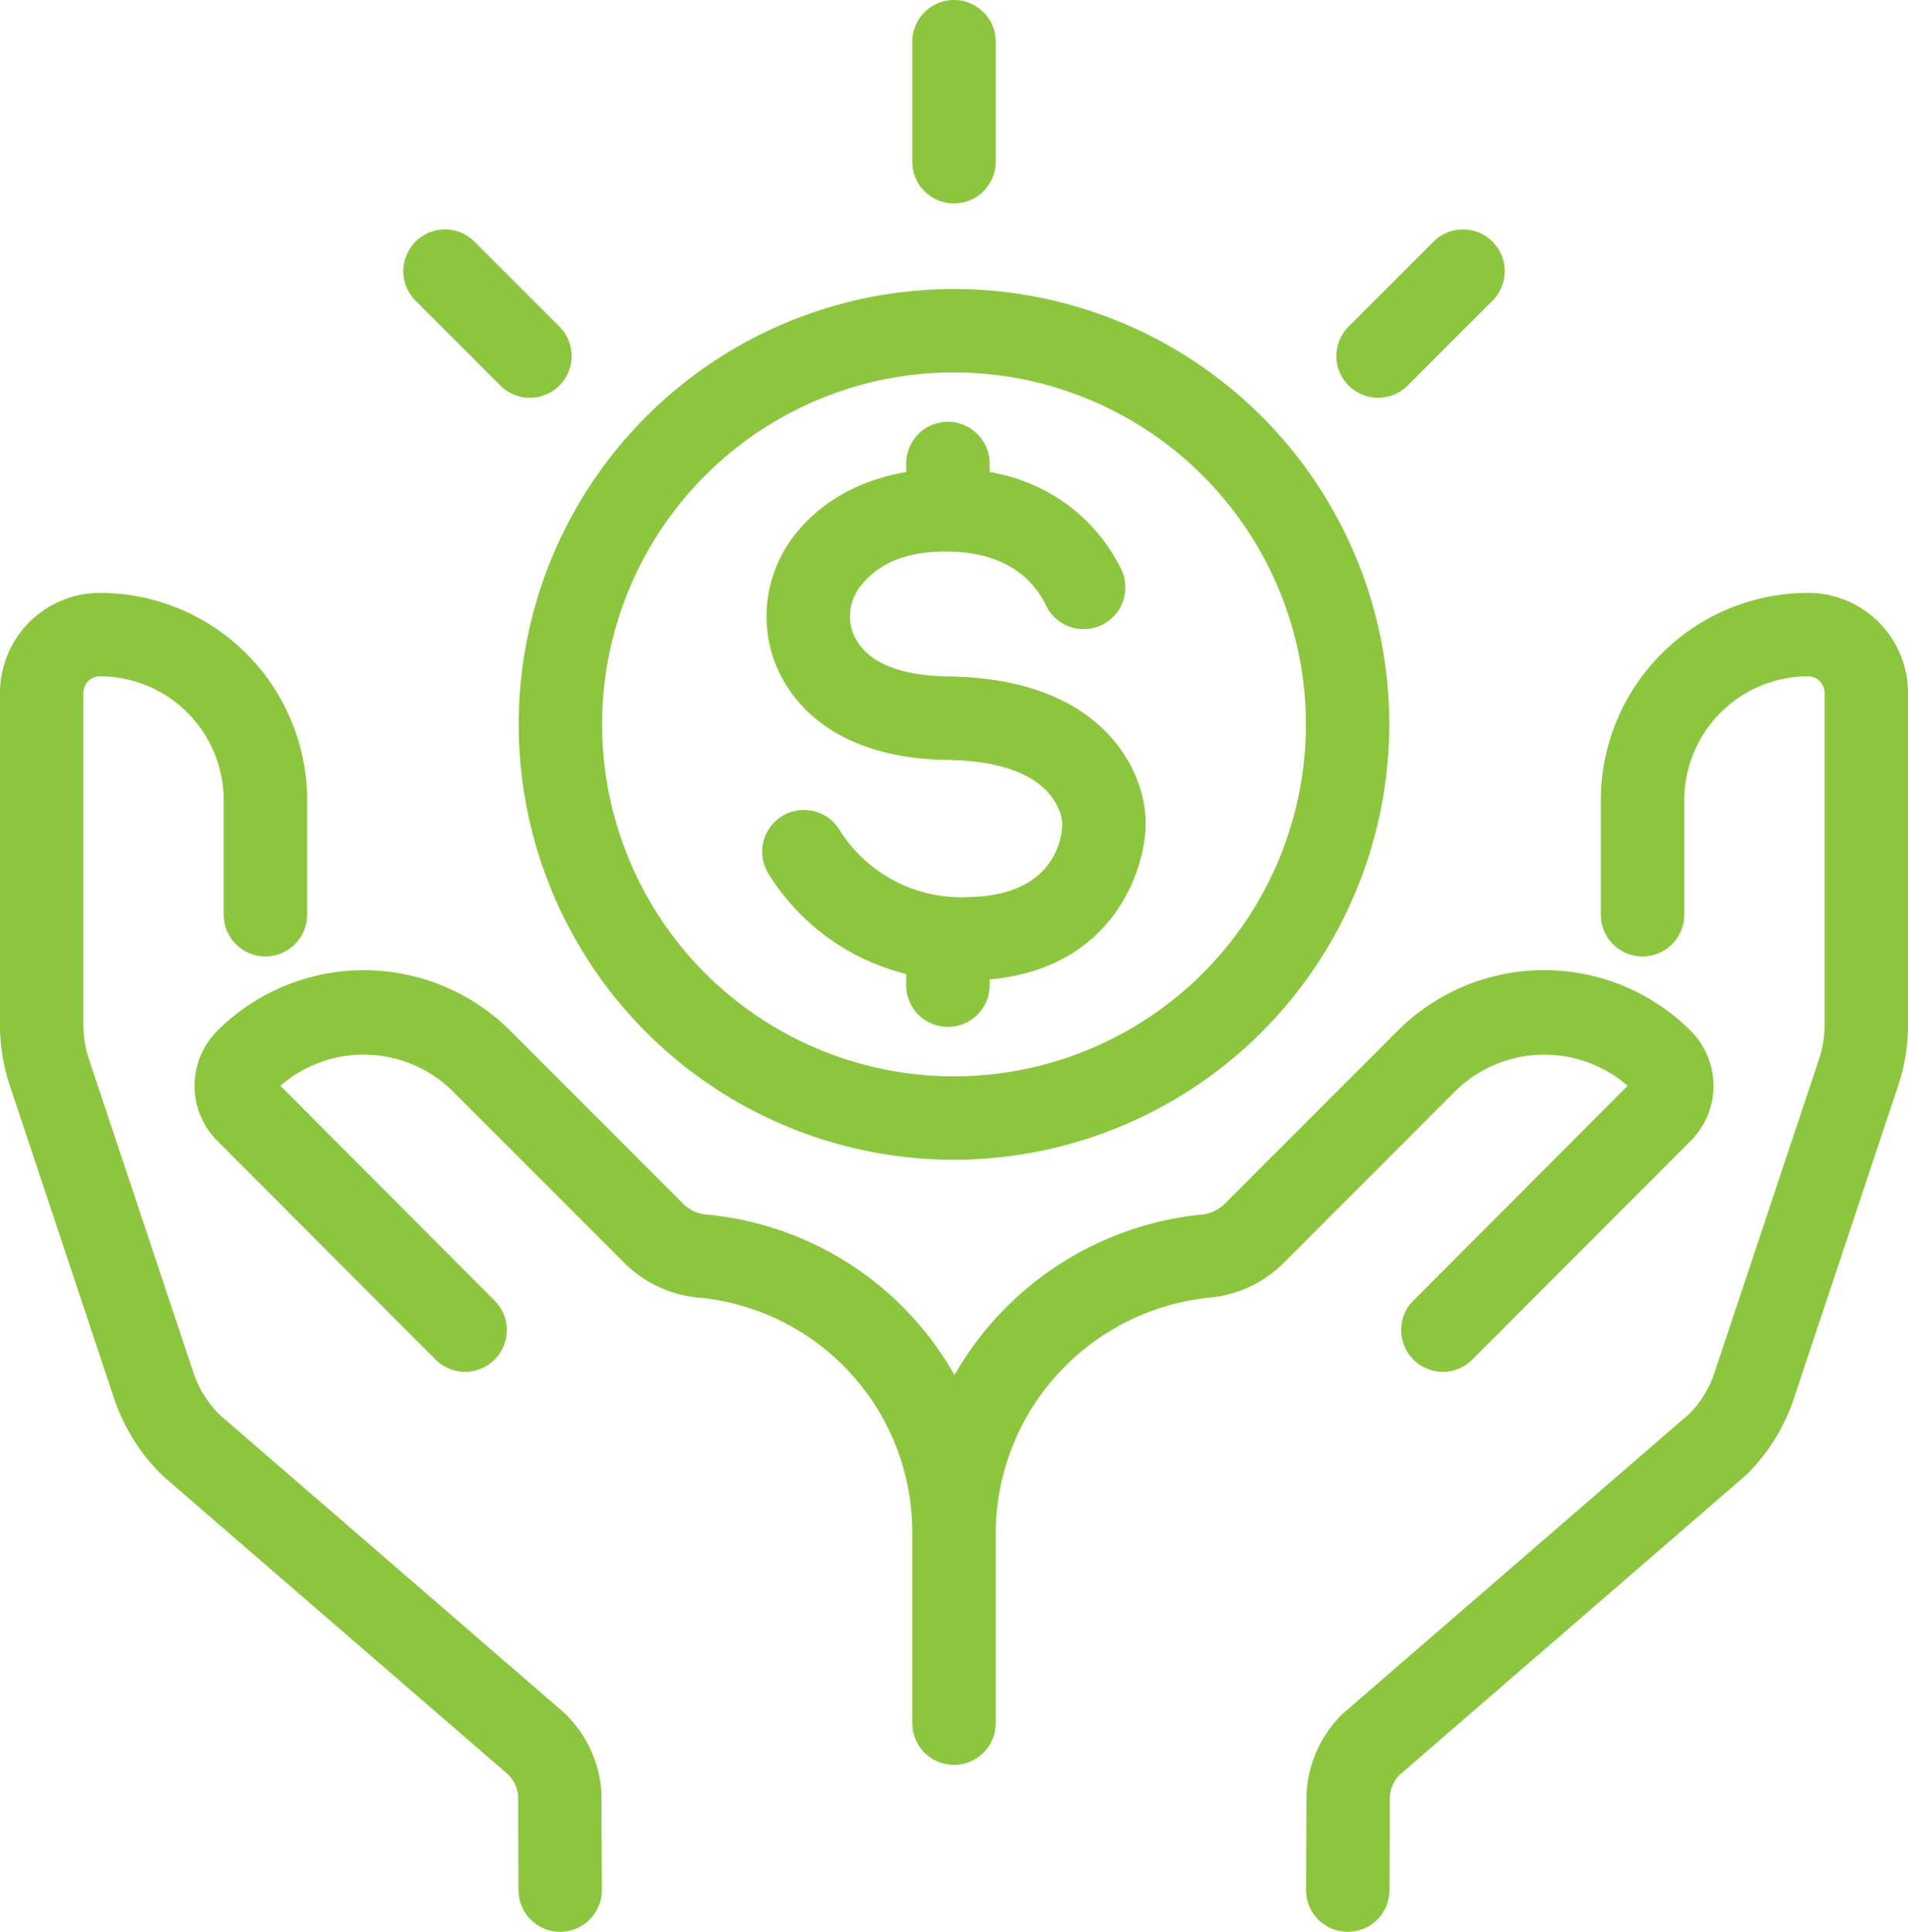 <svg xmlns="http://www.w3.org/2000/svg" width="191.107" height="193.456" viewBox="0 0 191.107 193.456">
  <g id="XMLID_6057_" transform="translate(0)">
    <path id="XMLID_14_" d="M61.243,153.145a4.177,4.177,0,0,1-4.179-4.162l-.033-9.549a3.607,3.607,0,0,0-1.07-2.1l-34.444-29.78a19.421,19.421,0,0,1-4.944-7.786L6.121,68.407a19.223,19.223,0,0,1-.986-6.068V29.07A10.021,10.021,0,0,1,15.144,19.061,20.782,20.782,0,0,1,35.9,39.818V51.29a4.179,4.179,0,1,1-8.358,0V39.818a12.413,12.413,0,0,0-12.4-12.4,1.652,1.652,0,0,0-1.651,1.651V62.339a10.833,10.833,0,0,0,.556,3.423L24.5,97.121a10.817,10.817,0,0,0,2.679,4.288l34.444,29.784a12.09,12.09,0,0,1,3.753,7.953l.042,9.8a4.179,4.179,0,0,1-4.166,4.2Z" transform="translate(-5.135 40.311)" fill="#8cc63f"/>
    <path id="XMLID_13_" d="M85.867,107.684a4.178,4.178,0,0,1-4.179-4.179V84.515A23.6,23.6,0,0,0,60.116,60.878a12.1,12.1,0,0,1-7.389-3.586L35.518,40.083a12.691,12.691,0,0,0-17.122-.4l21.455,21.5A4.178,4.178,0,0,1,33.943,67.1L12.078,45.19a7.8,7.8,0,0,1,0-11.016,20.776,20.776,0,0,1,29.354,0L58.632,51.379a3.747,3.747,0,0,0,2.227,1.174A31.919,31.919,0,0,1,90.046,84.519v18.99a4.177,4.177,0,0,1-4.179,4.175Z" transform="translate(9.686 69.056)" fill="#8cc63f"/>
    <path id="XMLID_12_" d="M40.617,153.145H40.6a4.178,4.178,0,0,1-4.162-4.2l.038-9.549a12.1,12.1,0,0,1,3.569-8.032l34.836-30.139a10.7,10.7,0,0,0,2.478-4.1l10.46-31.364a10.889,10.889,0,0,0,.552-3.423V29.07a1.652,1.652,0,0,0-1.651-1.651,12.413,12.413,0,0,0-12.4,12.4V51.29a4.179,4.179,0,0,1-8.358,0V39.818A20.782,20.782,0,0,1,86.72,19.061,10.021,10.021,0,0,1,96.729,29.07V62.339a19.142,19.142,0,0,1-.982,6.068L85.291,99.767a19.177,19.177,0,0,1-4.743,7.606L45.711,137.516a3.558,3.558,0,0,0-.882,2.169l-.029,9.3A4.18,4.18,0,0,1,40.617,153.145Z" transform="translate(94.378 40.311)" fill="#8cc63f"/>
    <path id="XMLID_11_" d="M31.192,87.293c-.071,0-.142,0-.213,0A4.176,4.176,0,0,1,27.013,82.9,32.21,32.21,0,0,1,56.149,52.561a3.757,3.757,0,0,0,2.232-1.174L75.586,34.182a20.758,20.758,0,0,1,29.358,0,7.793,7.793,0,0,1,0,11.016L83.071,67.108a4.178,4.178,0,0,1-5.9-5.918l21.455-21.5a12.714,12.714,0,0,0-17.126.4L64.294,57.3a12.065,12.065,0,0,1-7.4,3.59A23.809,23.809,0,0,0,35.363,83.319,4.18,4.18,0,0,1,31.192,87.293Z" transform="translate(64.399 69.049)" fill="#8cc63f"/>
    <path id="XMLID_10_" d="M43.757,67.383a22.617,22.617,0,0,1-19.7-10.652,4.179,4.179,0,0,1,7.046-4.5,14.366,14.366,0,0,0,13.03,6.787c9.073-.167,9.323-6.62,9.323-7.355-.025-.6-.556-6.214-11.425-6.369C30.4,45.13,26.246,39.313,24.8,35.857a13.193,13.193,0,0,1,2.1-13.4c2.407-2.95,7.05-6.294,15.224-6.381,11.129.1,15.738,7.063,17.2,10.051a4.177,4.177,0,1,1-7.5,3.678c-1.187-2.424-3.849-5.32-9.775-5.374-4-.088-6.854,1.074-8.672,3.306a4.852,4.852,0,0,0-.865,4.9c1.158,2.775,4.4,4.221,9.633,4.3,15.684.221,19.725,9.754,19.667,14.769.008,4.229-3.13,15.408-17.527,15.671C44.112,67.379,43.932,67.383,43.757,67.383Z" transform="translate(52.942 30.812)" fill="#8cc63f"/>
    <path id="XMLID_9_" d="M31.033,26.989a4.181,4.181,0,0,1-4.179-4.179V19.141a4.179,4.179,0,1,1,8.358,0V22.81A4.175,4.175,0,0,1,31.033,26.989Z" transform="translate(63.911 27.28)" fill="#8cc63f"/>
    <path id="XMLID_8_" d="M31.033,38.459a4.178,4.178,0,0,1-4.179-4.179V30.811a4.179,4.179,0,1,1,8.358,0V34.28A4.175,4.175,0,0,1,31.033,38.459Z" transform="translate(63.911 64.379)" fill="#8cc63f"/>
    <path id="XMLID_7_" d="M31.179,25.227A4.181,4.181,0,0,1,27,21.048V9.033a4.179,4.179,0,0,1,8.358,0V21.048A4.181,4.181,0,0,1,31.179,25.227Z" transform="translate(64.375 -4.854)" fill="#8cc63f"/>
    <path id="XMLID_6_" d="M41.345,27.208a4.179,4.179,0,0,1-2.955-7.134l8.5-8.5A4.178,4.178,0,1,1,52.8,17.487l-8.5,8.5A4.168,4.168,0,0,1,41.345,27.208Z" transform="translate(96.689 12.627)" fill="#8cc63f"/>
    <path id="XMLID_5_" d="M27.478,27.208a4.168,4.168,0,0,1-2.955-1.224l-8.5-8.5a4.178,4.178,0,0,1,5.909-5.909l8.5,8.5a4.179,4.179,0,0,1-2.955,7.134Z" transform="translate(25.596 12.627)" fill="#8cc63f"/>
    <path id="XMLID_2_" d="M61.17,98.986a43.6,43.6,0,1,1,43.6-43.6,43.655,43.655,0,0,1-43.6,43.6Zm0-78.85A35.246,35.246,0,1,0,96.416,55.382,35.286,35.286,0,0,0,61.17,20.136Z" transform="translate(34.384 17.158)" fill="#8cc63f"/>
  </g>
</svg>
